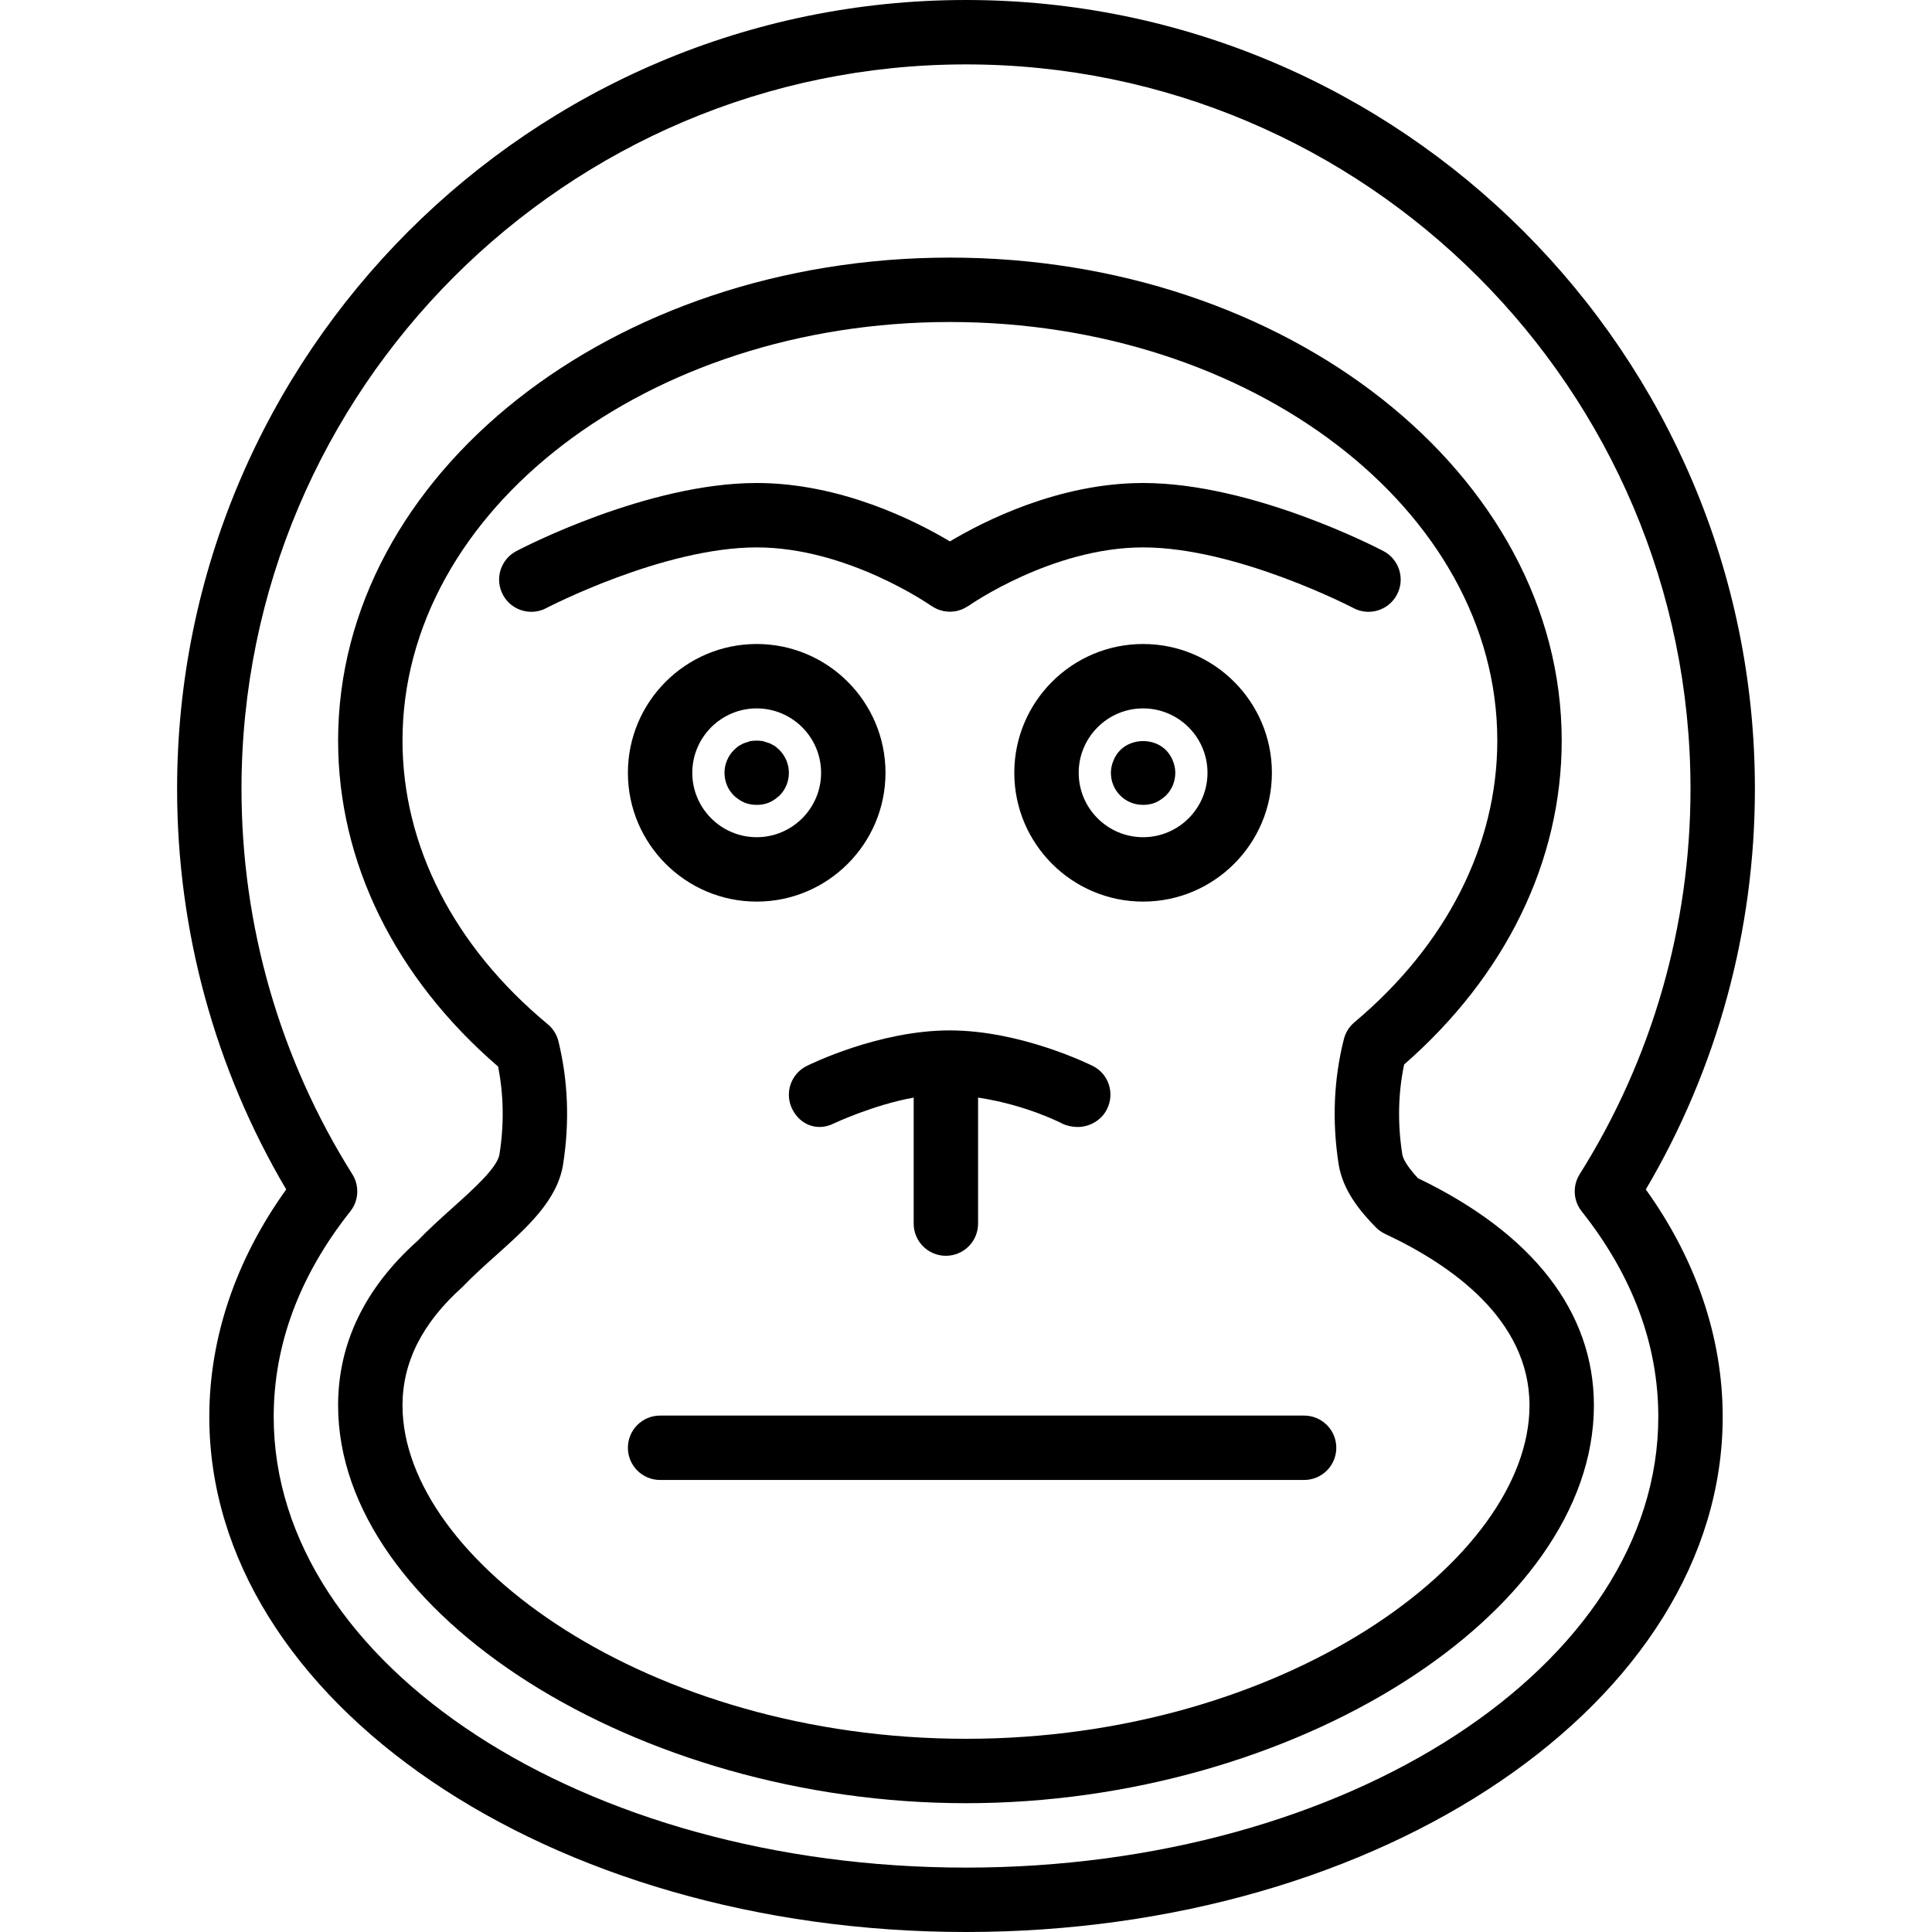 <?xml version="1.0" encoding="iso-8859-1"?>
<!-- Generator: Adobe Illustrator 19.0.0, SVG Export Plug-In . SVG Version: 6.00 Build 0)  -->
<svg version="1.1" id="Layer_1" xmlns="http://www.w3.org/2000/svg" xmlns:xlink="http://www.w3.org/1999/xlink" x="0px" y="0px"
	 viewBox="0 0 512 512" style="enable-background:new 0 0 512 512;" xml:space="preserve">
<g>
	<g>
		<path d="M200.533,170.667c-18.825,0-34.133,15.308-34.133,34.133c0,18.825,15.308,34.133,34.133,34.133
			s34.133-15.308,34.133-34.133C234.667,185.975,219.358,170.667,200.533,170.667z M200.533,221.867
			c-9.408,0-17.067-7.658-17.067-17.067c0-9.408,7.658-17.067,17.067-17.067S217.6,195.392,217.6,204.8
			C217.6,214.208,209.942,221.867,200.533,221.867z"/>
	</g>
</g>
<g>
	<g>
		<path d="M206.592,198.792c-0.425-0.425-0.858-0.766-1.283-1.108c-0.508-0.258-1.025-0.6-1.533-0.767
			c-0.517-0.175-1.025-0.342-1.625-0.517c-1.025-0.167-2.217-0.167-3.325,0c-0.508,0.175-1.025,0.342-1.533,0.517
			c-0.517,0.167-1.025,0.508-1.542,0.767c-0.425,0.342-0.85,0.683-1.275,1.108c-1.542,1.533-2.475,3.758-2.475,5.975
			c0,2.3,0.85,4.433,2.475,6.058c0.85,0.766,1.792,1.45,2.817,1.875c1.025,0.425,2.133,0.6,3.242,0.6s2.217-0.175,3.242-0.6
			c1.025-0.425,1.958-1.108,2.817-1.875c1.617-1.625,2.475-3.759,2.475-6.058C209.067,202.55,208.125,200.325,206.592,198.792z"/>
	</g>
</g>
<g>
	<g>
		<path d="M302.933,170.667c-18.825,0-34.133,15.308-34.133,34.133c0,18.825,15.308,34.133,34.133,34.133
			c18.825,0,34.133-15.308,34.133-34.133C337.067,185.975,321.758,170.667,302.933,170.667z M302.933,221.867
			c-9.408,0-17.067-7.658-17.067-17.067c0-9.408,7.658-17.067,17.067-17.067c9.408,0,17.067,7.658,17.067,17.067
			C320,214.208,312.342,221.867,302.933,221.867z"/>
	</g>
</g>
<g>
	<g>
		<path d="M310.783,201.525c-0.425-1.025-1.025-1.967-1.792-2.733c-3.242-3.242-8.958-3.158-12.116,0
			c-0.767,0.767-1.367,1.708-1.792,2.733c-0.425,1.025-0.683,2.133-0.683,3.242c0,2.3,0.85,4.433,2.475,6.058
			c1.617,1.617,3.75,2.475,6.058,2.475c1.108,0,2.217-0.175,3.242-0.6c1.025-0.425,1.958-1.109,2.817-1.875
			c1.617-1.625,2.475-3.759,2.475-6.058C311.467,203.658,311.208,202.55,310.783,201.525z"/>
	</g>
</g>
<g>
	<g>
		<path d="M289.617,282.5c-0.775-0.383-19.05-9.433-37.917-9.433c-18.867,0-37.158,9.05-37.933,9.433
			c-4.208,2.108-5.908,7.217-3.808,11.433c2.1,4.217,6.671,5.925,10.912,3.842c0.121-0.067,10.596-4.99,21.263-6.896v33.387
			c0,4.717,3.817,8.533,8.533,8.533c4.717,0,8.533-3.817,8.533-8.533v-33.387c12.8,1.906,22.204,6.829,22.325,6.896
			c1.225,0.6,2.783,0.891,4.058,0.891c3.142,0,6.292-1.733,7.783-4.733C295.467,289.717,293.825,284.608,289.617,282.5z"/>
	</g>
</g>
<g>
	<g>
		<path d="M366.642,146.05c-1.4-0.742-34.625-18.05-63.708-18.05c-22.354,0-42.262,10.133-51.2,15.475
			c-8.938-5.342-28.846-15.475-51.2-15.475c-29.083,0-62.308,17.308-63.708,18.05c-4.167,2.192-5.767,7.35-3.575,11.517
			c1.525,2.908,4.492,4.567,7.558,4.567c1.342,0,2.7-0.317,3.958-0.983c0.308-0.158,30.942-16.083,55.767-16.083
			c24.125,0,46.033,15.333,46.25,15.484c0.079,0.054,0.164,0.085,0.244,0.137c0.252,0.169,0.515,0.306,0.779,0.446
			c0.24,0.123,0.473,0.25,0.719,0.35c0.254,0.104,0.517,0.177,0.779,0.256c0.271,0.081,0.538,0.164,0.81,0.219
			c0.263,0.05,0.525,0.069,0.79,0.096c0.277,0.027,0.552,0.058,0.829,0.058c0.279,0,0.556-0.031,0.833-0.058
			c0.263-0.027,0.523-0.046,0.783-0.096c0.279-0.054,0.554-0.142,0.829-0.223c0.254-0.077,0.508-0.148,0.754-0.248
			c0.256-0.104,0.502-0.237,0.75-0.367c0.254-0.133,0.504-0.267,0.746-0.427c0.083-0.054,0.173-0.085,0.254-0.144
			c0.217-0.15,22.125-15.484,46.25-15.484c24.825,0,55.458,15.925,55.767,16.083c1.267,0.667,2.617,0.983,3.958,0.983
			c3.067,0,6.033-1.658,7.558-4.567C372.408,153.4,370.808,148.242,366.642,146.05z"/>
	</g>
</g>
<g>
	<g>
		<path d="M375.767,312.233c-3.108-3.358-3.983-5.3-4.15-6.35c-1.275-8.15-1.108-16.142,0.492-23.783
			c26.95-23.533,41.758-53.917,41.758-85.833c0-70.583-72.733-128-162.133-128c-89.4,0-162.133,57.417-162.133,128
			c0,32.192,15.033,62.767,42.4,86.383c1.483,7.467,1.617,15.267,0.367,23.242c-0.55,3.525-6.833,9.167-12.383,14.142
			c-3.275,2.942-6.65,5.983-9.25,8.733C96.708,341.275,89.6,355.975,89.6,372.45c0,55.175,79.308,105.417,166.4,105.417
			s166.4-50.242,166.4-105.417C422.4,347.708,406.283,326.917,375.767,312.233z M256,460.8c-84.1,0-149.333-47.492-149.333-88.35
			c0-11.4,5.192-21.817,15.917-31.417c2.775-2.9,5.842-5.642,8.8-8.292c8.417-7.55,16.367-14.683,17.85-24.225
			c1.742-11.142,1.317-22.1-1.242-32.558c-0.442-1.775-1.433-3.367-2.842-4.533c-24.817-20.575-38.483-47.267-38.483-75.158
			c0-61.167,65.075-110.933,145.067-110.933S396.8,135.1,396.8,196.267c0,27.642-13.442,54.15-37.858,74.642
			c-1.375,1.15-2.35,2.7-2.792,4.433c-2.7,10.658-3.167,21.817-1.4,33.183c1.117,7.05,5.841,12.633,9.833,16.708
			c0.717,0.733,1.558,1.333,2.483,1.767c17.458,8.158,38.267,22.675,38.267,45.45C405.333,413.308,340.1,460.8,256,460.8z"/>
	</g>
</g>
<g>
	<g>
		<path d="M345.6,375.142H174.933c-4.717,0-8.533,3.817-8.533,8.533s3.817,8.533,8.533,8.533H345.6c4.717,0,8.533-3.817,8.533-8.533
			S350.317,375.142,345.6,375.142z"/>
	</g>
</g>
<g>
	<g>
		<path d="M465.067,209.067C465.067,93.783,371.283,0,256,0S46.933,93.783,46.933,209.067c0,37.492,9.975,74.067,28.917,106.15
			c-13.358,18.592-20.383,39.308-20.383,60.25C55.467,450.75,145.425,512,256,512s200.533-61.25,200.533-136.533
			c0-20.942-7.025-41.65-20.375-60.25C455.083,283.142,465.067,246.575,465.067,209.067z M439.467,375.467
			c0,65.875-82.3,119.467-183.467,119.467S72.533,441.342,72.533,375.467c0-19.133,6.833-37.45,20.3-54.442
			c2.25-2.833,2.467-6.783,0.542-9.842C74.158,280.633,64,245.325,64,209.067c0-105.867,86.133-192,192-192s192,86.133,192,192
			c0,36.275-10.158,71.583-29.375,102.117c-1.925,3.058-1.708,7.008,0.542,9.842C432.633,338.017,439.467,356.333,439.467,375.467z"
			/>
	</g>
</g>
<g>
</g>
<g>
</g>
<g>
</g>
<g>
</g>
<g>
</g>
<g>
</g>
<g>
</g>
<g>
</g>
<g>
</g>
<g>
</g>
<g>
</g>
<g>
</g>
<g>
</g>
<g>
</g>
<g>
</g>
</svg>
